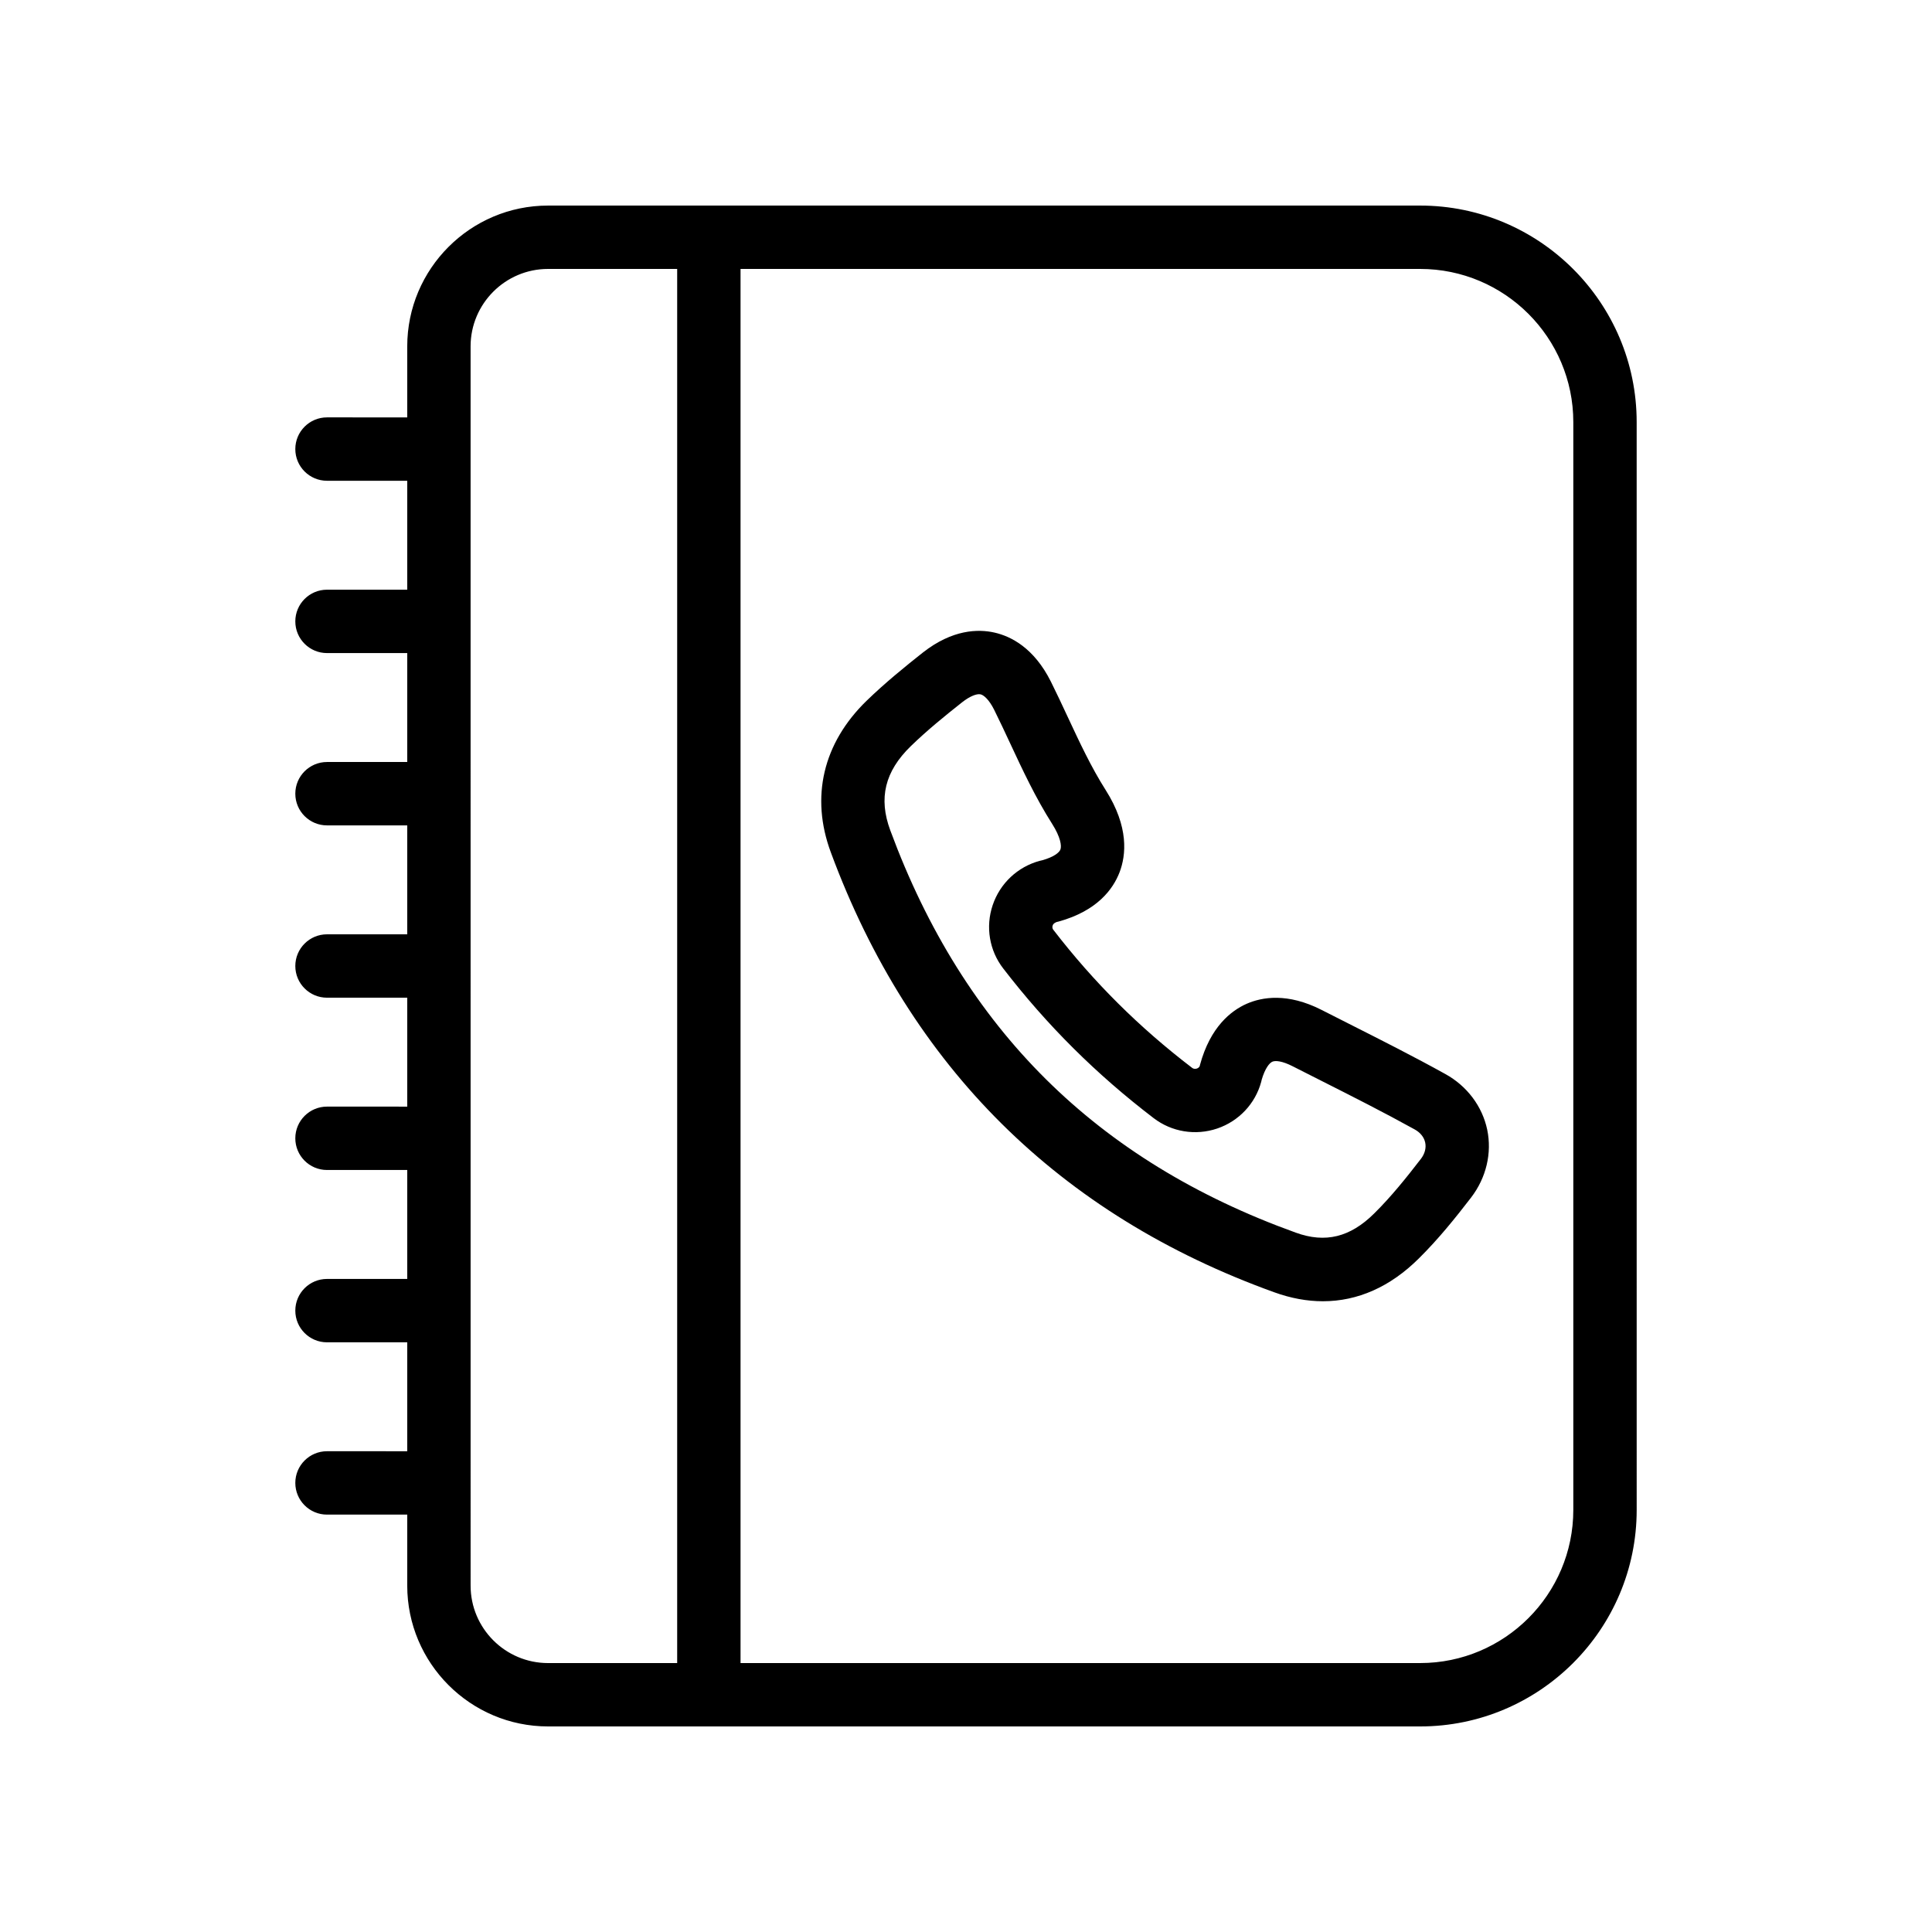 <?xml version="1.0" encoding="UTF-8"?>
<!-- Uploaded to: SVG Repo, www.svgrepo.com, Generator: SVG Repo Mixer Tools -->
<svg fill="#000000" width="800px" height="800px" version="1.1" viewBox="144 144 512 512" xmlns="http://www.w3.org/2000/svg">
 <g>
  <path d="m230.66 528.59c-4.637 0-8.398 3.758-8.398 8.398 0 4.637 3.758 8.398 8.398 8.398h21.262v18.816c0 20.574 16.746 37.32 37.32 37.32h231.12c31.637 0 57.375-25.738 57.375-57.379l-0.004-288.29c0-31.637-25.738-57.375-57.375-57.375h-231.12c-20.574 0-37.316 16.746-37.316 37.324v18.812l-21.262-0.004c-4.637 0-8.398 3.758-8.398 8.398 0 4.637 3.758 8.398 8.398 8.398h21.262v28.871l-21.262-0.004c-4.637 0-8.398 3.758-8.398 8.398 0 4.637 3.758 8.398 8.398 8.398h21.262v28.867h-21.262c-4.637 0-8.398 3.758-8.398 8.398 0 4.637 3.758 8.398 8.398 8.398h21.262v28.867h-21.262c-4.637 0-8.398 3.758-8.398 8.398 0 4.637 3.758 8.398 8.398 8.398h21.262v28.867l-21.262-0.004c-4.637 0-8.398 3.758-8.398 8.398 0 4.637 3.758 8.398 8.398 8.398h21.262v28.871h-21.262c-4.637 0-8.398 3.758-8.398 8.398 0 4.637 3.758 8.398 8.398 8.398h21.262v28.867zm109.59-313.32h180.11c22.379 0 40.582 18.203 40.582 40.582v288.29c0 22.375-18.203 40.586-40.582 40.586h-180.11zm-71.539 20.527c0-11.32 9.211-20.527 20.527-20.527h34.219v369.46h-34.219c-11.316 0-20.523-9.207-20.523-20.527z"/>
  <path d="m533.87 461.34c4-5.223 5.551-11.773 4.254-17.973-1.305-6.199-5.356-11.578-11.102-14.742-8.363-4.637-16.926-8.961-25.477-13.281l-7.34-3.719c-8.996-4.578-15.754-3.402-19.836-1.609-4.125 1.828-9.617 6.113-12.348 16.152-0.031 0.121-0.066 0.246-0.09 0.379-0.148 0.297-0.402 0.504-0.754 0.629-0.344 0.102-0.812 0.156-1.262-0.191-14.055-10.738-26.074-22.695-36.762-36.566-0.098-0.129-0.402-0.516-0.18-1.164 0.09-0.273 0.285-0.613 1.035-0.91 0.18-0.035 0.359-0.078 0.543-0.129 10.273-2.828 14.441-8.645 16.129-13.016 1.754-4.555 2.543-12.043-3.672-21.84-3.828-6.027-6.863-12.539-10.078-19.426-1.453-3.113-2.902-6.219-4.438-9.305-4.484-8.961-10.609-12.012-14.957-12.992-4.328-0.977-11.121-0.844-18.934 5.269-4.879 3.859-10.07 8.082-14.934 12.793-11.57 11.242-14.934 25.527-9.48 40.207 21.016 56.824 60.551 96.047 117.5 116.56 4.394 1.59 8.707 2.379 12.898 2.379 9.207 0 17.836-3.809 25.387-11.309 5.207-5.137 9.75-10.809 13.883-16.172 0.004-0.016 0.004-0.02 0.012-0.027zm-13.324-10.219c-3.773 4.891-7.871 10.023-12.383 14.469-6.348 6.297-12.949 7.922-20.777 5.07-52.816-19.027-87.961-53.895-107.45-106.6-3.172-8.543-1.441-15.637 5.438-22.324 4.312-4.188 9.109-8.082 13.613-11.637 2.016-1.578 3.566-2.129 4.477-2.129 0.148 0 0.27 0.012 0.387 0.035 0.852 0.191 2.254 1.379 3.617 4.106 1.461 2.941 2.856 5.926 4.246 8.91 3.297 7.07 6.707 14.379 11.121 21.324 2.207 3.477 2.559 5.836 2.18 6.793-0.312 0.812-1.738 1.977-4.797 2.836-0.246 0.051-0.477 0.102-0.656 0.152-5.887 1.582-10.555 5.977-12.496 11.758-1.934 5.75-0.879 12.031 2.812 16.789 11.578 15.031 24.609 28 39.844 39.637 4.789 3.672 11.102 4.703 16.844 2.762 5.731-1.945 10.094-6.566 11.668-12.379 0.059-0.195 0.098-0.402 0.141-0.609 0.879-2.945 2.008-4.367 2.805-4.719 0.805-0.359 2.625-0.211 5.41 1.219l7.394 3.742c8.355 4.219 16.727 8.445 24.93 12.988 1.492 0.824 2.484 2.062 2.781 3.488 0.301 1.434-0.109 2.965-1.145 4.32z"/>
 </g>
</svg>